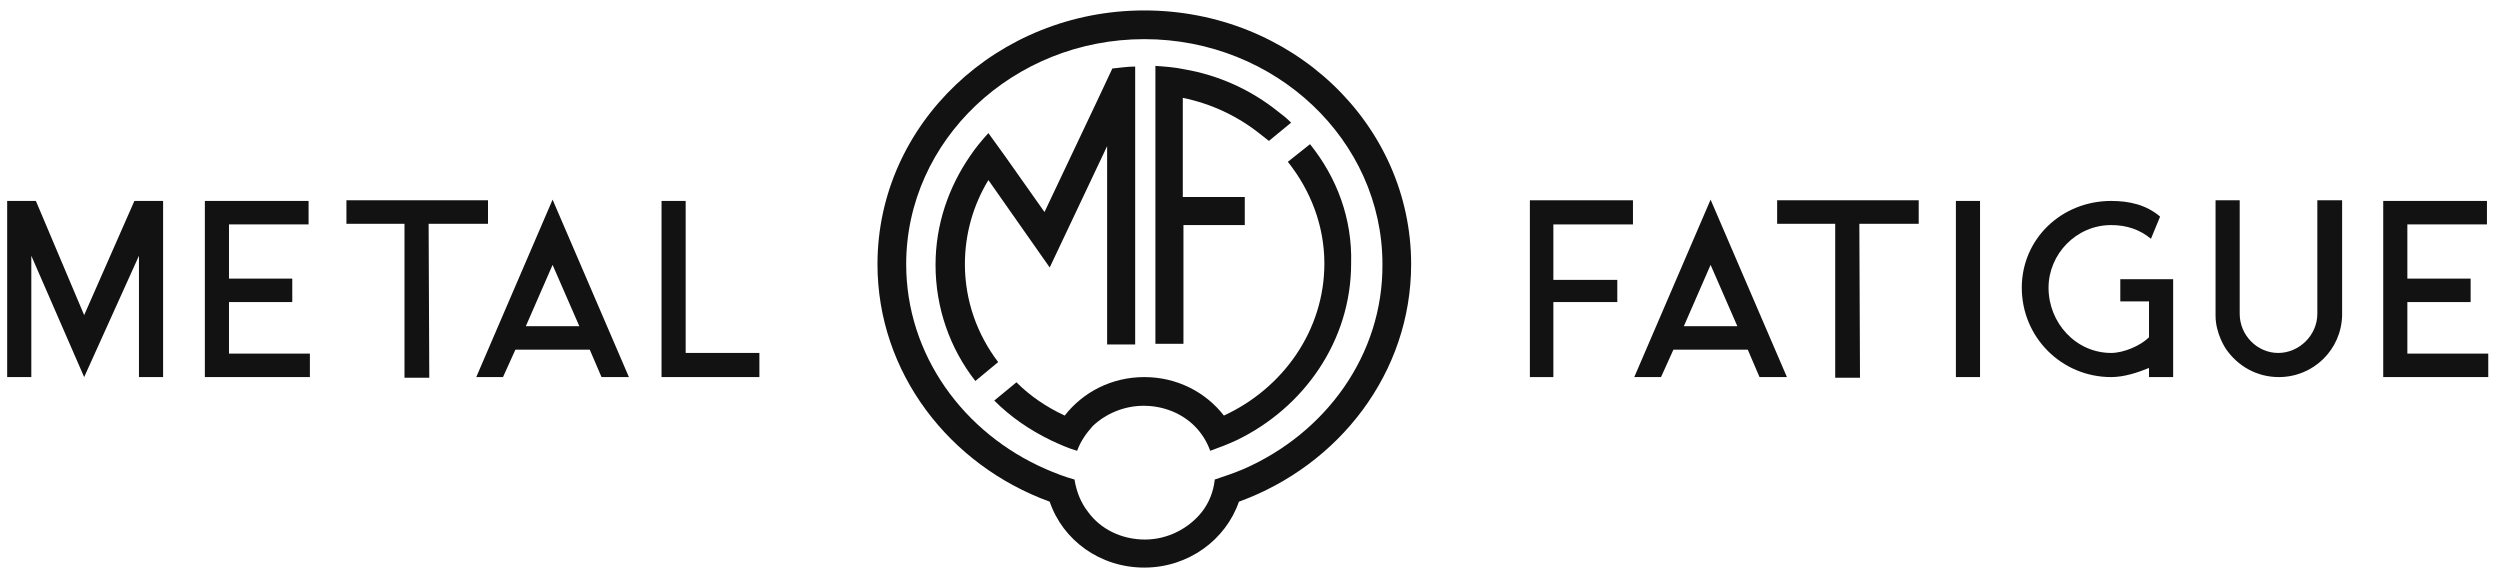 <?xml version="1.0" encoding="UTF-8"?>
<!-- Generator: Adobe Illustrator 28.0.0, SVG Export Plug-In . SVG Version: 6.00 Build 0)  -->
<svg xmlns="http://www.w3.org/2000/svg" xmlns:xlink="http://www.w3.org/1999/xlink" version="1.1" id="Layer_1" x="0px" y="0px" viewBox="0 0 383.2 88.5" style="enable-background:new 0 0 383.2 88.5;" xml:space="preserve">
<style type="text/css">
	.st0{fill:#121212;}
</style>
<g>
	<g>
		<g>
			<path class="st0" d="M175.4,1.6c-22.5,0-40.9,17.4-40.9,38.9c0,16.6,11,30.8,26.4,36.4c2,5.9,7.7,10.1,14.5,10.1     c6.8,0,12.5-4.3,14.5-10.1c15.4-5.6,26.4-19.8,26.4-36.4C216.3,19,198,1.6,175.4,1.6z M190.6,71.9c-1.4,0.6-2.9,1.1-4.4,1.6     c-0.2,1.9-0.9,3.6-2,5c-2,2.5-5.2,4.2-8.7,4.2c-3.6,0-6.8-1.6-8.7-4.2c-1.1-1.4-1.8-3.1-2.1-5c-1.5-0.4-3-1-4.4-1.6     c-12.6-5.5-21.4-17.5-21.4-31.4c0-19,16.4-34.5,36.5-34.5c20.1,0,36.5,15.5,36.5,34.5C212,54.4,203.2,66.4,190.6,71.9z"></path>
			<path class="st0" d="M153,55.5c-3.2-4.2-5.1-9.4-5.1-15c0-4.7,1.3-9.1,3.6-12.9l9.4,13.4l8.8-18.6v30.4h4.3V14.5v-4.3     c-1.2,0-2.4,0.2-3.5,0.3l-2.3,4.9l-8.1,17.1l-6-8.5l-2.6-3.6c-1,1.1-2,2.3-2.8,3.5c-3.3,4.8-5.3,10.5-5.3,16.7     c0,6.6,2.2,12.8,6.1,17.8L153,55.5z"></path>
			<g>
				<path class="st0" d="M200.8,22.1l-3.4,2.7c3.5,4.4,5.6,9.8,5.6,15.6c0,10.2-6.3,19.1-15.4,23.3c-2.8-3.6-7.2-5.9-12.2-5.9      c-5,0-9.4,2.3-12.2,5.9c-2.8-1.3-5.3-3-7.4-5.1l-3.4,2.8c2.5,2.5,5.4,4.5,8.7,6.1c1.3,0.6,2.6,1.2,4,1.6      c0.5-1.4,1.4-2.7,2.4-3.8c2-1.9,4.8-3.1,7.8-3.1c3.1,0,5.9,1.2,7.8,3.1c1.1,1.1,1.9,2.4,2.4,3.8c1.4-0.5,2.7-1,4-1.6      c10.4-5,17.6-15.3,17.6-27.1C207.3,33.5,204.9,27.2,200.8,22.1z"></path>
				<path class="st0" d="M181.3,34.5h9.5v-4.3h-9.5V15c4.4,0.9,8.4,2.8,11.8,5.5c0.4,0.3,0.9,0.7,1.4,1.1l3.4-2.8      c-0.7-0.7-1.2-1.1-2-1.7c-4.1-3.3-9.1-5.6-14.5-6.5c-1.4-0.3-2.9-0.4-4.3-0.5v4.3v38.3h4.3V34.5z"></path>
			</g>
		</g>
		<g>
			<path class="st0" d="M25,30.8v27h-3.7V39.2l-8.4,18.6L4.8,39.2v18.6H1.1v-27h4.4l7.4,17.5l7.7-17.5H25z"></path>
			<path class="st0" d="M47.5,54.2v3.6H31.4v-27h15.9v3.6H35.1v8.3h9.7v3.6h-9.7v7.9H47.5z"></path>
			<path class="st0" d="M74.8,30.7v3.6l-9.1,0l0.1,23.6H62l0-23.6h-8.9v-3.6H74.8z"></path>
			<path class="st0" d="M79,53.6l-1.9,4.2H73l11.7-27.2l11.7,27.2h-4.2l-1.8-4.2H79z M84.7,40.6L80.6,50h8.2L84.7,40.6z"></path>
			<path class="st0" d="M105,54.1h11.4v3.7h-15v-27h3.7V54.1z"></path>
		</g>
		<g>
			<path class="st0" d="M238.1,34.4v8.5h9.8v3.4h-9.8v11.5h-3.6V30.7h15.8v3.7H238.1z"></path>
			<path class="st0" d="M256.5,53.6l-1.9,4.2h-4.1l11.7-27.2l11.7,27.2h-4.2l-1.8-4.2H256.5z M262.2,40.6l-4.1,9.4h8.2L262.2,40.6z"></path>
			<path class="st0" d="M294.1,30.7v3.6l-9.1,0l0.1,23.6h-3.8l0-23.6h-8.9v-3.6H294.1z"></path>
			<path class="st0" d="M303.5,57.8h-3.7V30.8h3.7V57.8z"></path>
			<path class="st0" d="M333.1,42.7v15.1h-3.7v-1.4c-1.7,0.7-3.8,1.4-5.8,1.4c-7.6,0-13.7-6.1-13.7-13.7c0-7.5,6.1-13.3,13.7-13.3     c2.8,0,5.4,0.6,7.5,2.4l-1.4,3.4c-1.7-1.4-3.7-2.1-6.1-2.1c-5.4,0-9.6,4.5-9.6,9.6c0,5.4,4.2,10,9.6,10c1.9,0,4.5-1.1,5.8-2.4     v-5.5H325v-3.4H333.1z"></path>
			<path class="st0" d="M359,30.7v13.1v4.5c-0.1,5.3-4.4,9.5-9.7,9.5c-3.4,0-6.3-1.7-8.1-4.3c0,0-1.6-2.3-1.6-5.1v-2.2V30.7h3.7     v13.1v4.3c0,3.3,2.7,6,5.9,6s6-2.7,6-6V30.7H359z"></path>
			<path class="st0" d="M381.4,54.2v3.6h-16.1v-27h15.9v3.6H369v8.3h9.7v3.6H369v7.9H381.4z"></path>
		</g>
	</g>
</g>
</svg>
